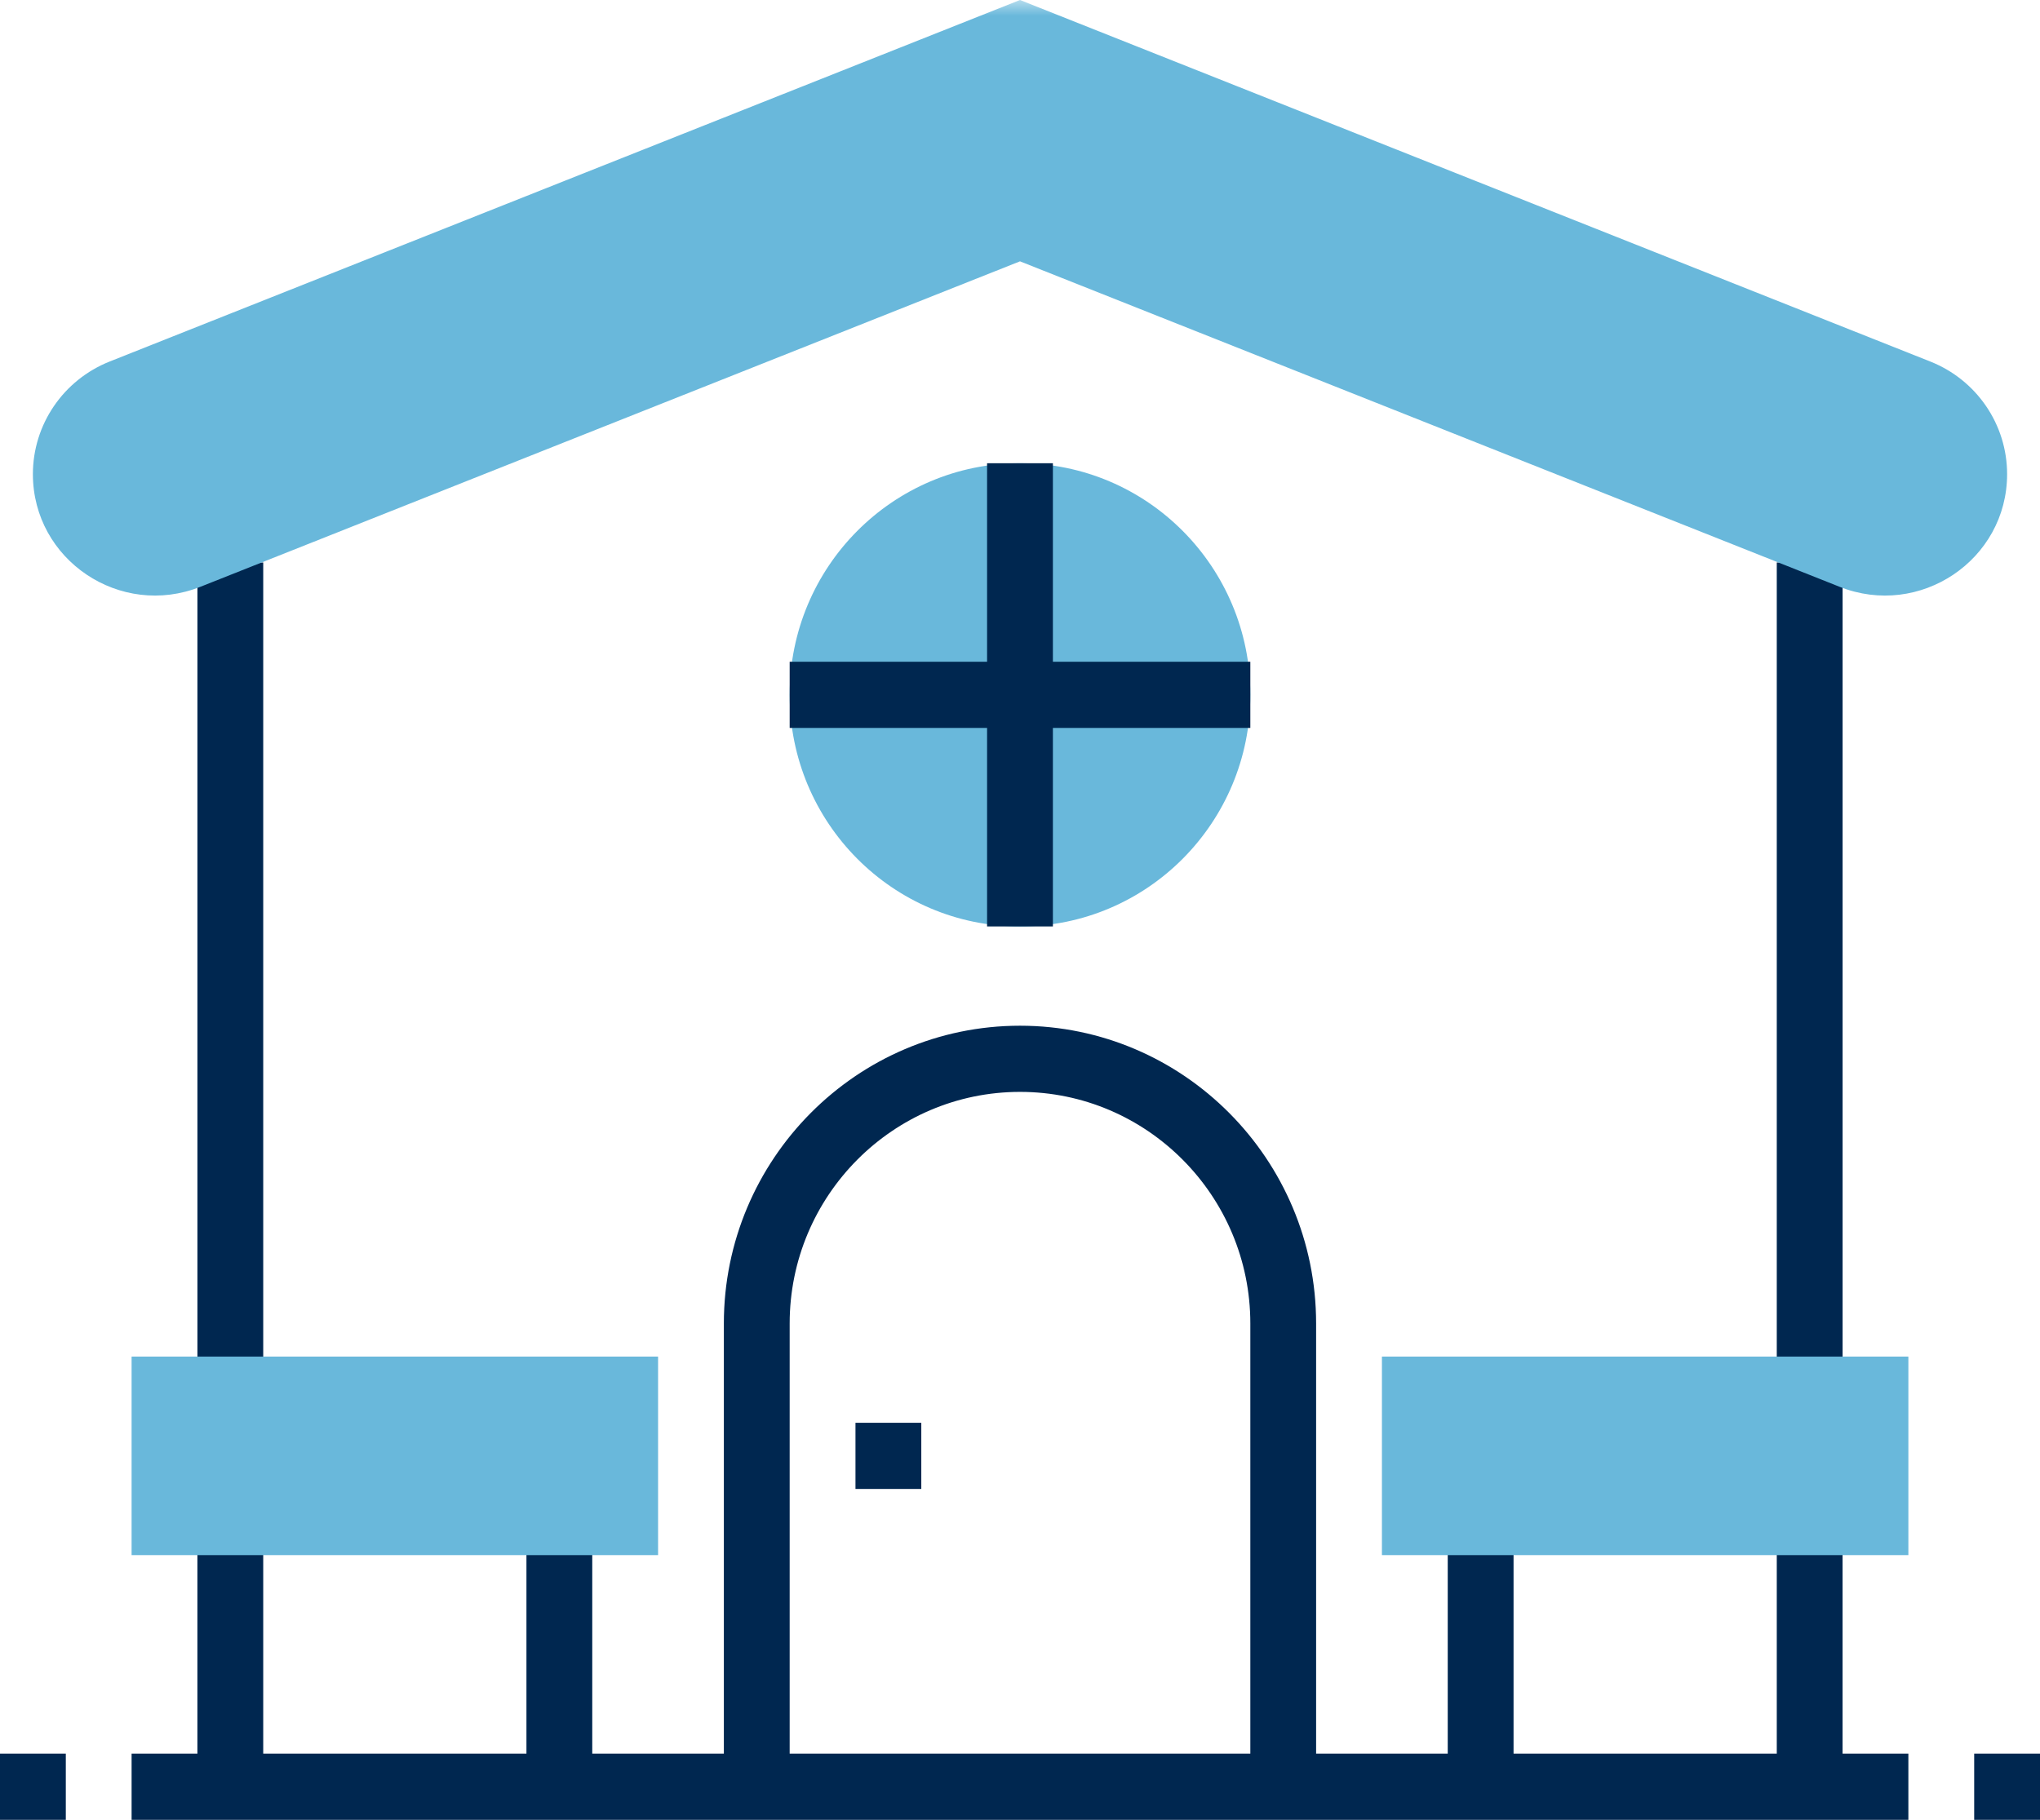 <svg width="65" height="58" viewBox="0 0 65 58" fill="none" xmlns="http://www.w3.org/2000/svg">
<path fill-rule="evenodd" clip-rule="evenodd" d="M56.613 44.291H58.71V17.927H56.613V44.291Z" fill="#002750"/>
<path fill-rule="evenodd" clip-rule="evenodd" d="M0 58H2.097V55.891H0V58Z" fill="#002750"/>
<path fill-rule="evenodd" clip-rule="evenodd" d="M62.903 58H65V55.891H62.903V58Z" fill="#002750"/>
<path fill-rule="evenodd" clip-rule="evenodd" d="M25.161 55.891V42.182C25.161 38.111 28.454 34.8 32.5 34.8C36.545 34.8 39.839 38.111 39.839 42.182V55.891H25.161ZM58.709 48.509H56.613V55.891H48.226V48.509H46.129V55.891H41.935V42.182C41.935 36.949 37.703 32.691 32.5 32.691C27.297 32.691 23.064 36.949 23.064 42.182V55.891H18.871V48.509H16.774V55.891H8.387V48.509H6.29V55.891H4.193V58H60.806V55.891H58.709V48.509Z" fill="#002750"/>
<mask id="mask0_117_1435" style="mask-type:alpha" maskUnits="userSpaceOnUse" x="0" y="0" width="65" height="58">
<path fill-rule="evenodd" clip-rule="evenodd" d="M0 58H65V0H0V58Z" fill="white"/>
</mask>
<g mask="url(#mask0_117_1435)">
<path fill-rule="evenodd" clip-rule="evenodd" d="M6.291 44.291H8.387V17.927H6.291V44.291Z" fill="#002750"/>
<path fill-rule="evenodd" clip-rule="evenodd" d="M32.5 0L3.497 11.521C2.018 12.108 1.048 13.53 1.048 15.112C1.048 17.847 3.831 19.718 6.388 18.701L32.5 8.329L58.612 18.701C61.169 19.718 63.952 17.847 63.952 15.112C63.952 13.53 62.982 12.108 61.503 11.522L32.5 0Z" fill="#69B8DB"/>
<path fill-rule="evenodd" clip-rule="evenodd" d="M44.032 49.564H60.806V43.236H44.032V49.564Z" fill="#69B8DB"/>
<path fill-rule="evenodd" clip-rule="evenodd" d="M27.258 47.455H29.355V45.346H27.258V47.455Z" fill="#002750"/>
<path fill-rule="evenodd" clip-rule="evenodd" d="M39.839 22.145C39.839 26.222 36.553 29.527 32.5 29.527C28.447 29.527 25.161 26.222 25.161 22.145C25.161 18.069 28.447 14.764 32.5 14.764C36.553 14.764 39.839 18.069 39.839 22.145Z" fill="#69B8DB"/>
<path fill-rule="evenodd" clip-rule="evenodd" d="M39.839 21.091H33.548V14.764H31.451V21.091H25.161V23.2H31.451V29.527H33.548V23.2H39.839V21.091Z" fill="#002750"/>
<path fill-rule="evenodd" clip-rule="evenodd" d="M4.193 49.564H20.968V43.236H4.193V49.564Z" fill="#69B8DB"/>
</g>
</svg>
